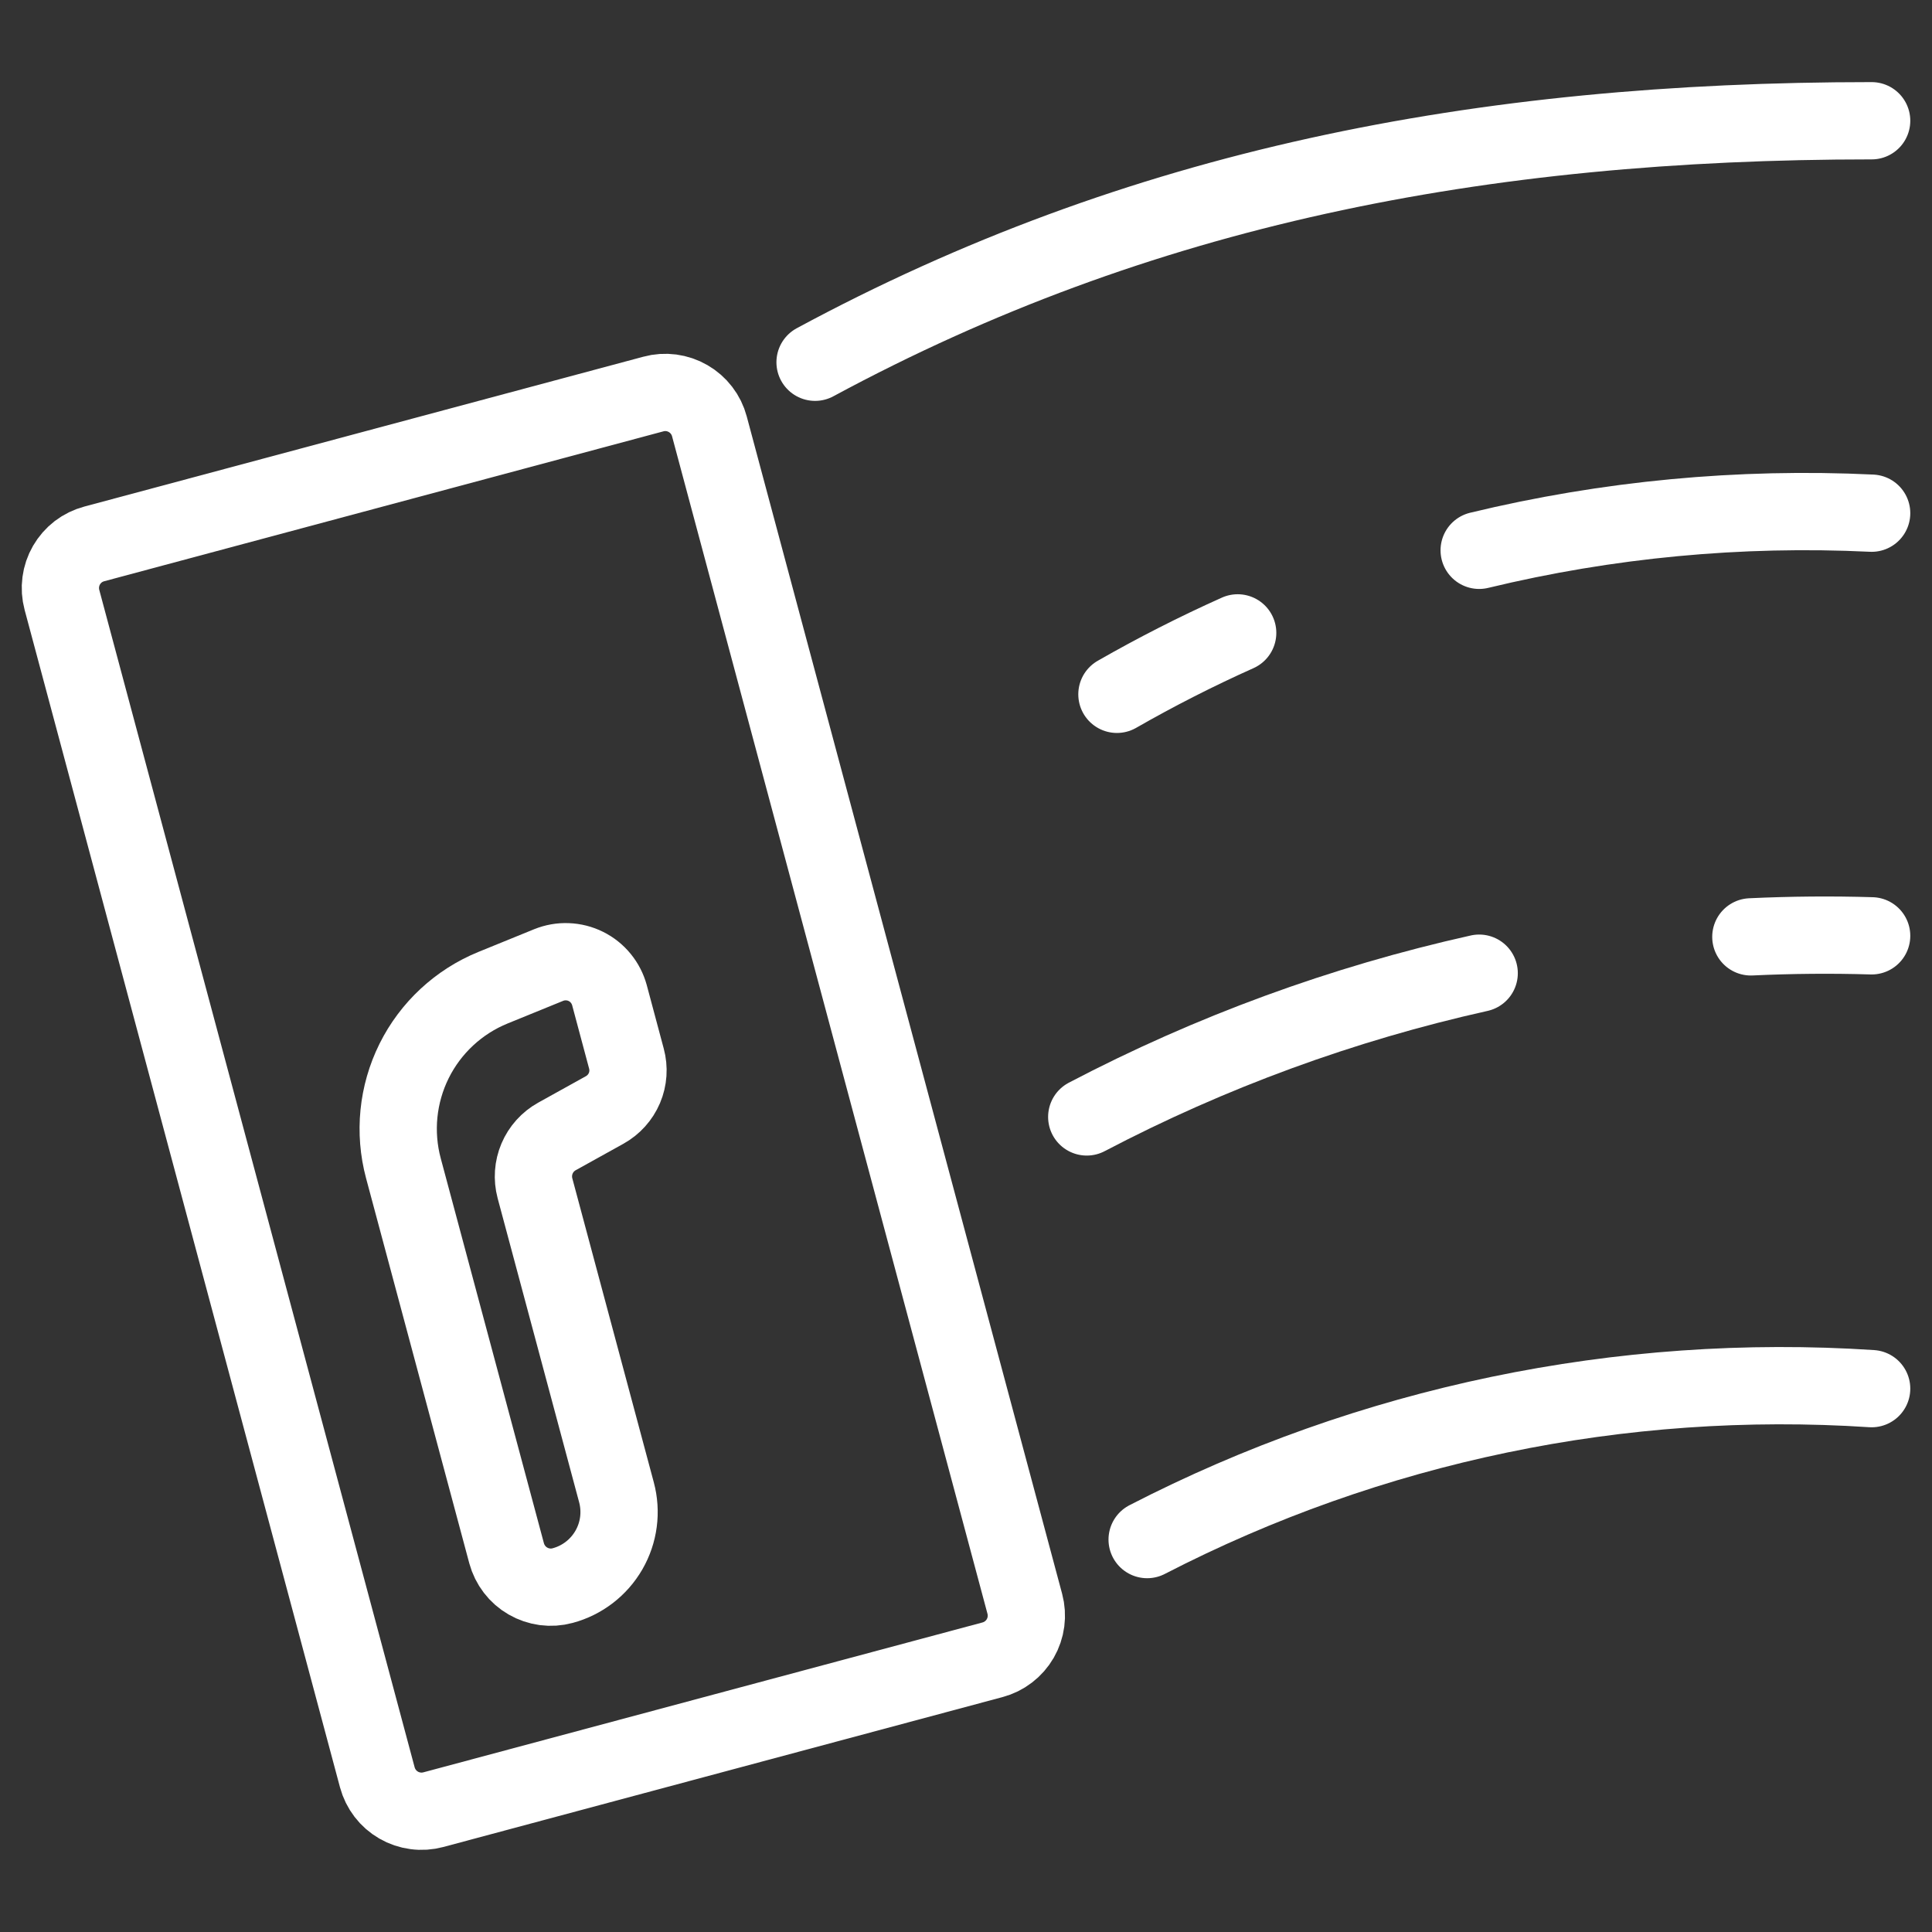 <svg width="50" height="50" viewBox="0 0 50 50" fill="none" xmlns="http://www.w3.org/2000/svg">
<rect x="0" y="0" width="50" height="50" fill="#333333" stroke="none"/>
<path d="M18.359 11.033C18.319 10.883 18.25 10.742 18.155 10.619C18.061 10.496 17.943 10.393 17.808 10.315C17.674 10.237 17.525 10.187 17.371 10.166C17.217 10.146 17.061 10.156 16.911 10.197L2.44 14.076C2.29 14.116 2.149 14.185 2.025 14.279C1.902 14.374 1.799 14.492 1.721 14.626C1.643 14.761 1.593 14.909 1.573 15.063C1.552 15.217 1.563 15.374 1.603 15.524L9.765 45.997C9.806 46.148 9.875 46.288 9.97 46.412C10.064 46.535 10.182 46.638 10.317 46.716C10.451 46.794 10.6 46.844 10.754 46.864C10.908 46.885 11.065 46.874 11.215 46.834L25.685 42.955C25.835 42.915 25.976 42.846 26.099 42.751C26.222 42.657 26.326 42.539 26.404 42.404C26.481 42.27 26.532 42.121 26.552 41.967C26.572 41.813 26.562 41.657 26.522 41.507L18.359 11.033Z" stroke="white" stroke-width="2" stroke-linecap="round" stroke-linejoin="round"/>
<path d="M14.199 24.975C14.353 24.913 14.518 24.883 14.684 24.89C14.85 24.896 15.013 24.937 15.162 25.011C15.311 25.085 15.442 25.189 15.547 25.318C15.653 25.447 15.729 25.596 15.773 25.756L16.212 27.397C16.28 27.649 16.262 27.917 16.16 28.158C16.058 28.398 15.878 28.598 15.65 28.725L14.414 29.411C14.183 29.539 14.002 29.741 13.899 29.983C13.796 30.226 13.777 30.497 13.845 30.752L15.954 38.62C16.09 39.126 16.019 39.664 15.758 40.116C15.496 40.569 15.066 40.9 14.561 41.035C14.411 41.076 14.254 41.086 14.1 41.066C13.946 41.045 13.797 40.995 13.663 40.917C13.528 40.84 13.41 40.736 13.316 40.613C13.221 40.489 13.152 40.349 13.111 40.199L10.44 30.235C10.191 29.306 10.29 28.319 10.717 27.458C11.145 26.597 11.873 25.922 12.763 25.56L14.199 24.975Z" stroke="white" stroke-width="2" stroke-linecap="round" stroke-linejoin="round"/>
<path d="M21.094 9.375C29.474 4.853 38.281 3.125 48.438 3.125" stroke="white" stroke-width="2" stroke-linecap="round" stroke-linejoin="round"/>
<path d="M29.688 39.844C35.467 36.862 41.949 35.512 48.438 35.938" stroke="white" stroke-width="2" stroke-linecap="round" stroke-linejoin="round"/>
<path d="M38.281 14.242C41.603 13.439 45.024 13.116 48.438 13.281" stroke="white" stroke-width="2" stroke-linecap="round" stroke-linejoin="round"/>
<path d="M28.906 17.969C29.924 17.386 30.966 16.856 32.031 16.379" stroke="white" stroke-width="2" stroke-linecap="round" stroke-linejoin="round"/>
<path d="M38.281 25.186C34.747 25.974 31.332 27.225 28.125 28.906" stroke="white" stroke-width="2" stroke-linecap="round" stroke-linejoin="round"/>
<path d="M48.438 24.219C47.396 24.188 46.354 24.197 45.312 24.246" stroke="white" stroke-width="2" stroke-linecap="round" stroke-linejoin="round"/>
</svg>
